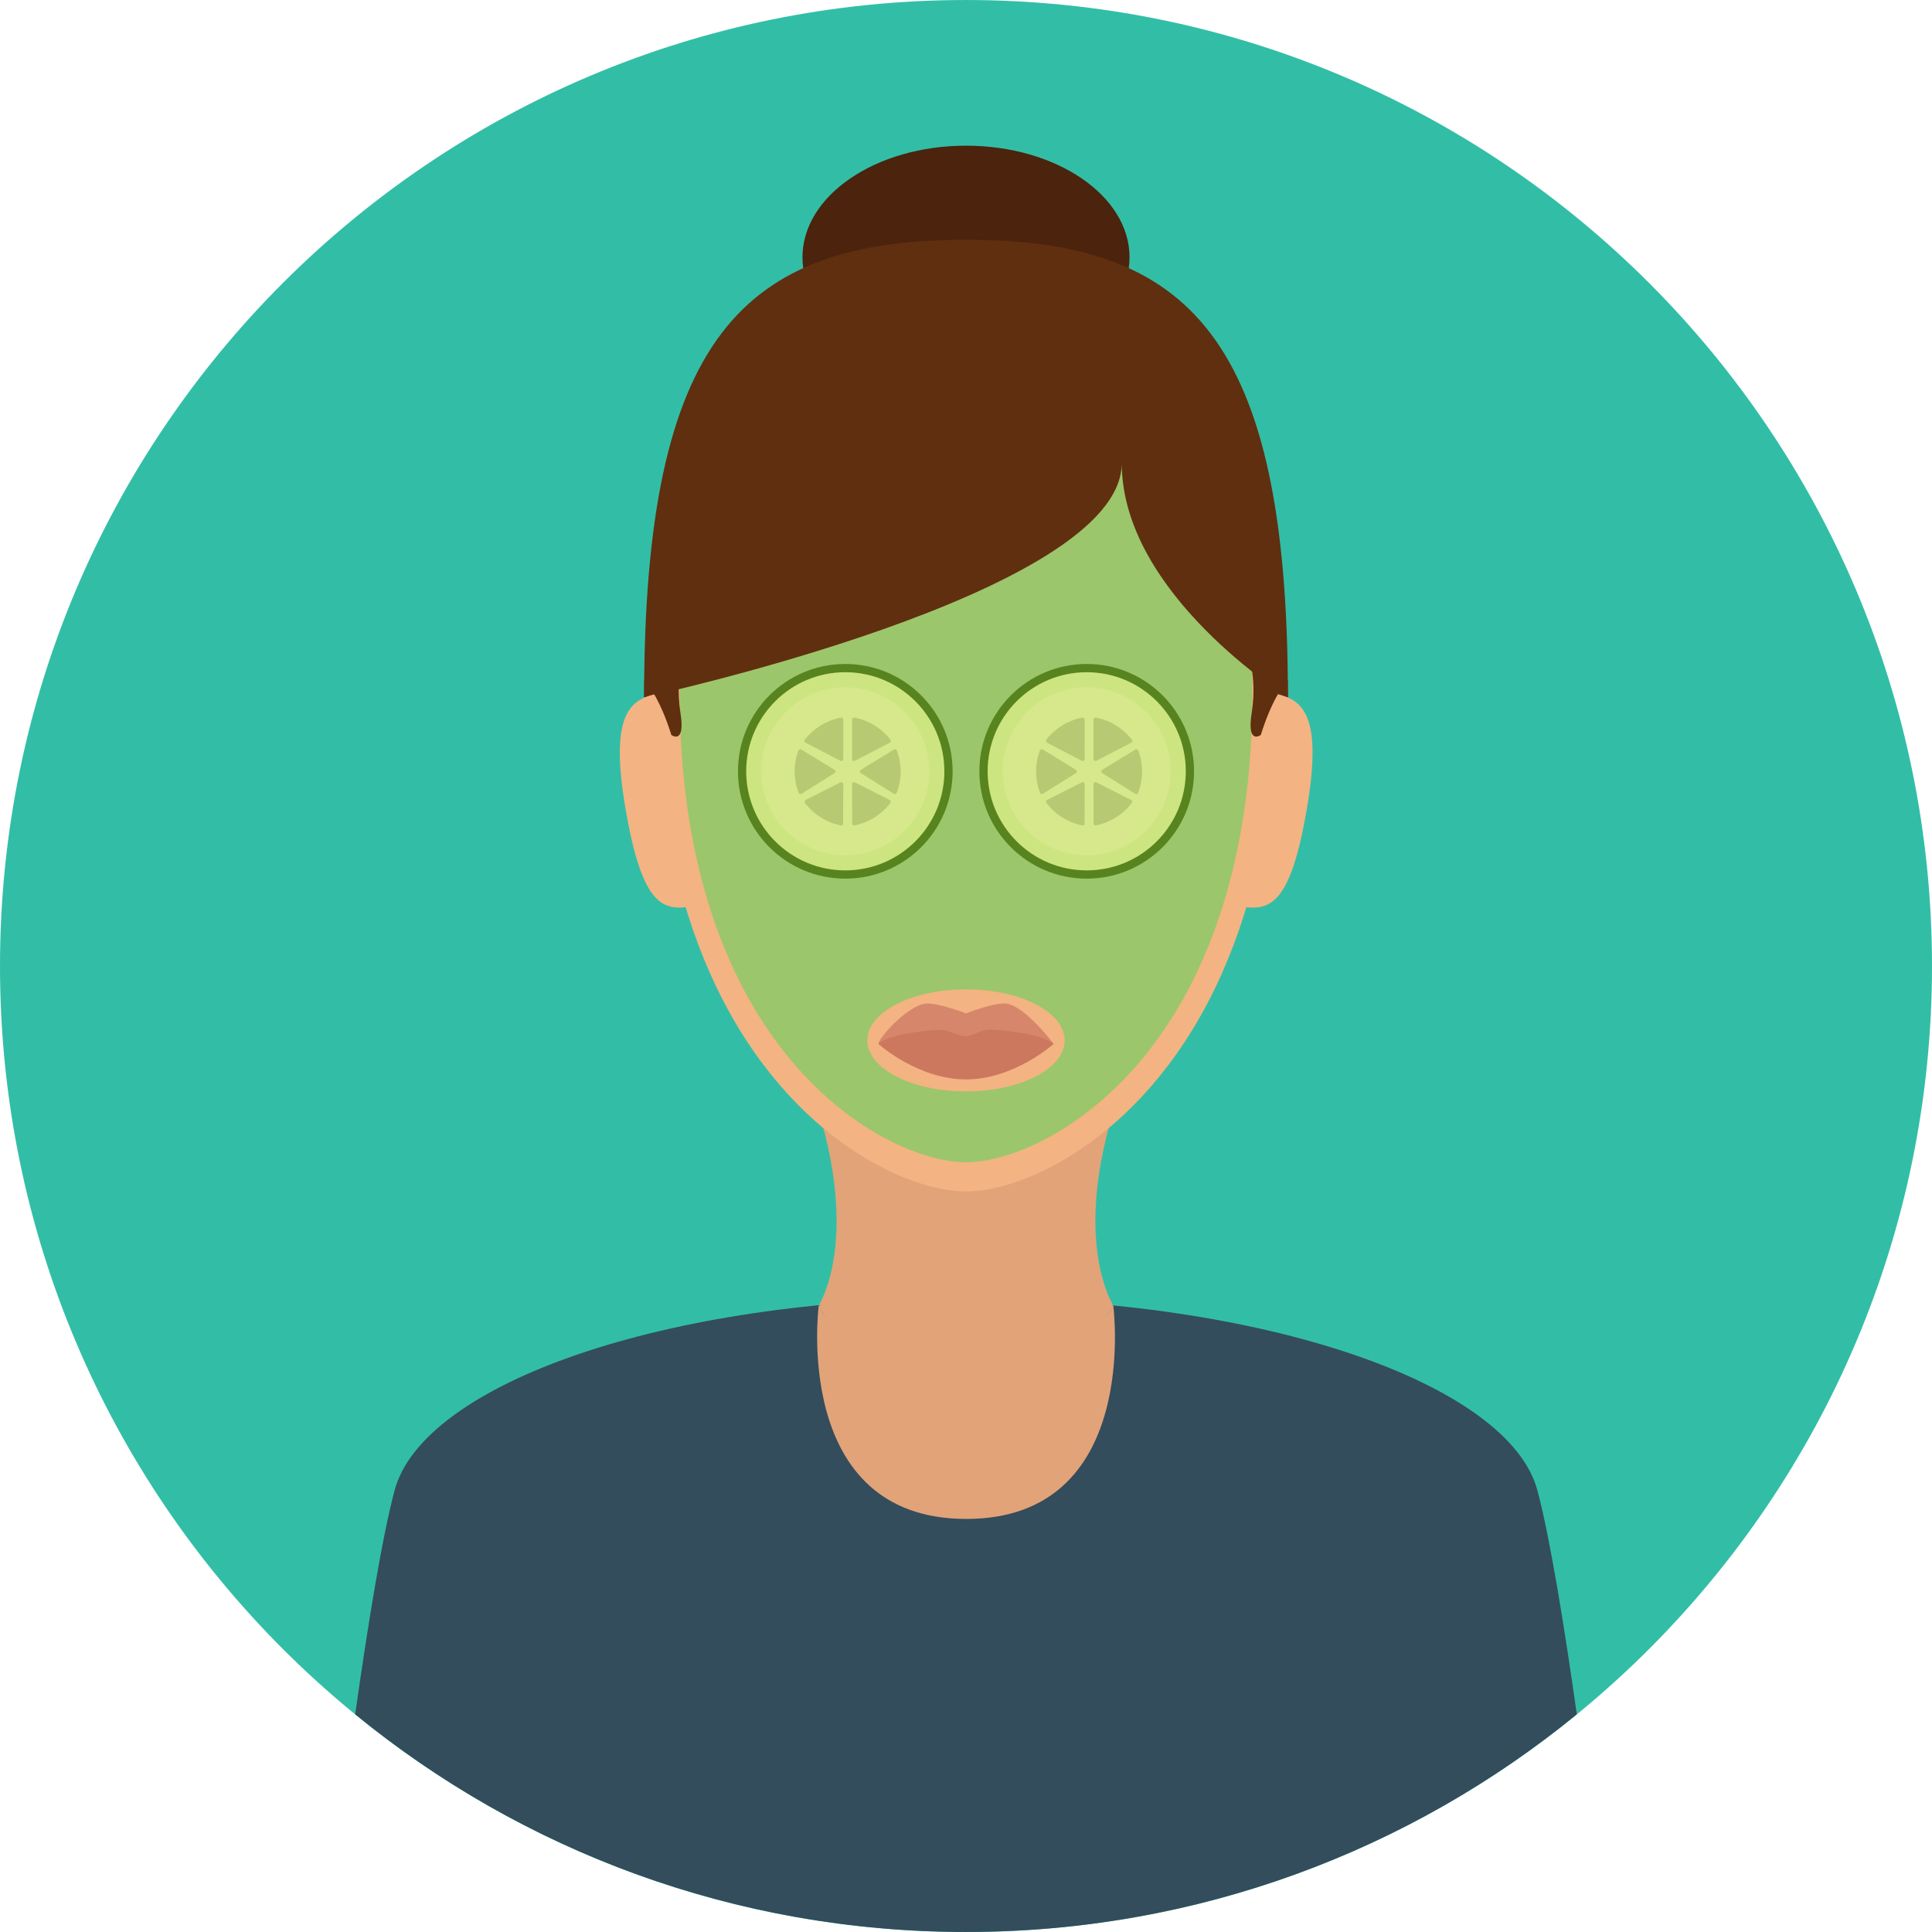 <?xml version="1.0" encoding="UTF-8"?>
<!-- Uploaded to: SVG Repo, www.svgrepo.com, Generator: SVG Repo Mixer Tools -->
<svg xmlns="http://www.w3.org/2000/svg" xmlns:xlink="http://www.w3.org/1999/xlink" height="800px" width="800px" version="1.1" id="Layer_1" viewBox="0 0 496.158 496.158" xml:space="preserve">
<path style="fill:#32BEA6;" d="M496.158,248.085c0-137.022-111.07-248.082-248.077-248.082C111.07,0.003,0,111.063,0,248.085  c0,137.001,111.07,248.07,248.081,248.07C385.088,496.155,496.158,385.086,496.158,248.085z"></path>
<path style="fill:#E2A379;" d="M286.969,282.118h-77.78c12.136,36.588,0.978,53.295,0.978,53.295l26.912,12.916h22l26.912-12.916  C285.991,335.413,274.833,318.706,286.969,282.118z"></path>
<path style="fill:#F4B382;" d="M327.831,175.175c0-92.429-35.706-113.596-79.75-113.596c-44.048,0-79.755,21.167-79.755,113.596  c0,31.266,5.595,55.766,13.972,74.674c18.432,41.598,50.336,56.136,65.783,56.136c15.445,0,47.348-14.538,65.779-56.136  C322.237,230.94,327.831,206.441,327.831,175.175z"></path>
<path style="fill:#9CC66B;" d="M248.081,73.071c-40.627,0-73.561,19.522-73.561,104.772c0,28.837,5.16,51.434,12.889,68.873  c16.998,38.366,46.425,51.775,60.672,51.775c14.244,0,43.67-13.409,60.67-51.775c7.727-17.439,12.887-40.035,12.887-68.873  C321.638,92.594,288.704,73.071,248.081,73.071z M248.079,280.284c-13.992,0-25.334-5.866-25.334-13.103  s11.342-13.102,25.334-13.102s25.334,5.866,25.334,13.103S262.071,280.284,248.079,280.284z"></path>
<circle style="fill:#58841F;" cx="217.079" cy="198.079" r="27.564"></circle>
<circle style="fill:#CDE580;" cx="217.079" cy="198.079" r="25.445"></circle>
<circle style="fill:#D6E88B;" cx="217.079" cy="198.079" r="21.561"></circle>
<g>
	<path style="fill:#B8C973;" d="M230.324,192.724c-0.052-0.138-0.161-0.246-0.301-0.294c-0.139-0.048-0.292-0.031-0.417,0.045   l-8.545,5.22c-0.146,0.089-0.234,0.247-0.235,0.417c-0.001,0.17,0.087,0.329,0.231,0.42l8.502,5.328   c0.079,0.05,0.17,0.076,0.262,0.076c0.052,0,0.105-0.009,0.156-0.026c0.14-0.047,0.251-0.154,0.303-0.292   C231.618,200.111,231.634,196.242,230.324,192.724z"></path>
	<path style="fill:#B8C973;" d="M228.495,205.449l-8.963-4.534c-0.152-0.078-0.335-0.07-0.48,0.02   c-0.146,0.09-0.234,0.25-0.234,0.421l0.029,10.141c0,0.148,0.066,0.287,0.182,0.38c0.06,0.049,0.129,0.082,0.201,0.099   c0.068,0.015,0.139,0.016,0.207,0.002c3.68-0.747,6.957-2.804,9.229-5.792c0.089-0.116,0.121-0.266,0.088-0.408   C228.72,205.636,228.626,205.515,228.495,205.449z"></path>
	<path style="fill:#B8C973;" d="M219.435,195.426c0.038-0.009,0.075-0.023,0.11-0.041l8.988-4.67   c0.131-0.068,0.223-0.189,0.254-0.332c0.031-0.142-0.002-0.292-0.092-0.407c-2.303-2.965-5.601-4.989-9.286-5.698   c-0.144-0.028-0.294,0.01-0.407,0.104s-0.178,0.232-0.178,0.38l0.002,10.186c-0.001,0.172,0.089,0.332,0.236,0.421   C219.177,195.436,219.309,195.456,219.435,195.426z"></path>
	<path style="fill:#B8C973;" d="M205.052,192.724c0.051-0.138,0.16-0.246,0.301-0.294c0.139-0.048,0.291-0.031,0.417,0.045   l8.544,5.22c0.146,0.089,0.234,0.247,0.236,0.417c0,0.17-0.087,0.329-0.231,0.42l-8.503,5.328c-0.078,0.05-0.17,0.076-0.261,0.076   c-0.052,0-0.105-0.009-0.157-0.026c-0.139-0.047-0.25-0.154-0.303-0.292C203.757,200.111,203.742,196.242,205.052,192.724z"></path>
	<path style="fill:#B8C973;" d="M206.88,205.449l8.963-4.534c0.153-0.078,0.336-0.07,0.48,0.02c0.146,0.09,0.235,0.25,0.234,0.421   l-0.028,10.141c-0.001,0.148-0.067,0.287-0.182,0.38c-0.06,0.049-0.13,0.082-0.203,0.099c-0.067,0.015-0.137,0.016-0.206,0.002   c-3.68-0.747-6.957-2.804-9.229-5.792c-0.088-0.116-0.12-0.266-0.088-0.408C206.655,205.636,206.749,205.515,206.88,205.449z"></path>
	<path style="fill:#B8C973;" d="M215.94,195.426c-0.038-0.009-0.076-0.023-0.111-0.041l-8.988-4.67   c-0.129-0.068-0.223-0.189-0.254-0.332c-0.031-0.142,0.003-0.292,0.093-0.407c2.302-2.965,5.601-4.989,9.286-5.698   c0.144-0.028,0.293,0.01,0.406,0.104s0.179,0.232,0.179,0.38l-0.003,10.186c0,0.172-0.088,0.332-0.236,0.421   C216.199,195.436,216.065,195.456,215.94,195.426z"></path>
</g>
<circle style="fill:#58841F;" cx="279.079" cy="198.079" r="27.564"></circle>
<circle style="fill:#CDE580;" cx="279.079" cy="198.079" r="25.445"></circle>
<circle style="fill:#D6E88B;" cx="279.079" cy="198.079" r="21.561"></circle>
<g>
	<path style="fill:#B8C973;" d="M292.324,192.724c-0.052-0.138-0.161-0.246-0.301-0.294c-0.139-0.048-0.292-0.031-0.417,0.045   l-8.545,5.22c-0.146,0.089-0.234,0.247-0.235,0.417c-0.001,0.17,0.087,0.329,0.231,0.42l8.502,5.328   c0.079,0.05,0.17,0.076,0.262,0.076c0.052,0,0.105-0.009,0.156-0.026c0.14-0.047,0.251-0.154,0.303-0.292   C293.618,200.111,293.634,196.242,292.324,192.724z"></path>
	<path style="fill:#B8C973;" d="M290.495,205.449l-8.963-4.534c-0.152-0.078-0.335-0.07-0.48,0.02   c-0.146,0.09-0.234,0.25-0.234,0.421l0.029,10.141c0,0.148,0.066,0.287,0.182,0.38c0.06,0.049,0.129,0.082,0.201,0.099   c0.068,0.015,0.139,0.016,0.207,0.002c3.68-0.747,6.957-2.804,9.229-5.792c0.089-0.116,0.121-0.266,0.088-0.408   C290.72,205.636,290.626,205.515,290.495,205.449z"></path>
	<path style="fill:#B8C973;" d="M281.435,195.426c0.038-0.009,0.075-0.023,0.11-0.041l8.988-4.67   c0.131-0.068,0.223-0.189,0.254-0.332c0.031-0.142-0.002-0.292-0.092-0.407c-2.303-2.965-5.601-4.989-9.286-5.698   c-0.144-0.028-0.294,0.01-0.407,0.104s-0.178,0.232-0.178,0.38l0.002,10.186c-0.001,0.172,0.089,0.332,0.236,0.421   C281.177,195.436,281.309,195.456,281.435,195.426z"></path>
	<path style="fill:#B8C973;" d="M267.052,192.724c0.051-0.138,0.16-0.246,0.301-0.294c0.139-0.048,0.291-0.031,0.417,0.045   l8.544,5.22c0.146,0.089,0.234,0.247,0.236,0.417c0,0.17-0.087,0.329-0.231,0.42l-8.503,5.328c-0.078,0.05-0.17,0.076-0.261,0.076   c-0.052,0-0.105-0.009-0.157-0.026c-0.139-0.047-0.25-0.154-0.303-0.292C265.757,200.111,265.742,196.242,267.052,192.724z"></path>
	<path style="fill:#B8C973;" d="M268.88,205.449l8.963-4.534c0.154-0.078,0.336-0.07,0.48,0.02c0.146,0.09,0.235,0.25,0.234,0.421   l-0.028,10.141c-0.001,0.148-0.067,0.287-0.182,0.38c-0.06,0.049-0.13,0.082-0.203,0.099c-0.067,0.015-0.137,0.016-0.206,0.002   c-3.68-0.747-6.957-2.804-9.229-5.792c-0.088-0.116-0.12-0.266-0.088-0.408C268.655,205.636,268.749,205.515,268.88,205.449z"></path>
	<path style="fill:#B8C973;" d="M277.94,195.426c-0.038-0.009-0.076-0.023-0.111-0.041l-8.988-4.67   c-0.129-0.068-0.223-0.189-0.254-0.332c-0.031-0.142,0.003-0.292,0.093-0.407c2.302-2.965,5.601-4.989,9.286-5.698   c0.144-0.028,0.293,0.01,0.406,0.104s0.179,0.232,0.179,0.38l-0.003,10.186c0,0.172-0.088,0.332-0.236,0.421   C278.199,195.436,278.065,195.456,277.94,195.426z"></path>
</g>
<path style="fill:#D6876B;" d="M270.579,268.079c0,0-10.074,5.25-22.5,5.25s-22.5-5.25-22.5-5.25c0-1.36,7.141-9.591,11.939-10.313  c2.994-0.451,10.561,2.479,10.561,2.479s7.461-2.938,10.432-2.5C263.382,258.466,270.579,268.079,270.579,268.079z"></path>
<path style="fill:#CC785E;" d="M270.579,268.079c0,0-10.074,9.125-22.5,9.125s-22.5-9.125-22.5-9.125s2.325-2.807,15.475-3.617  c2.217-0.137,5.101,1.617,7.025,1.617c1.666,0,4.176-1.773,6.127-1.668C267.862,265.143,270.579,268.079,270.579,268.079z"></path>
<path style="fill:#334D5C;" d="M247.745,333.399c-77.166,0-139.095,22.055-146.407,49.334c-3.259,12.158-6.962,35.191-10.126,57.524  c42.747,34.934,97.357,55.897,156.869,55.897c59.51,0,114.117-20.963,156.863-55.896c-3.164-22.333-6.867-45.368-10.126-57.526  C387.506,355.454,324.911,333.399,247.745,333.399z"></path>
<g>
	<path style="fill:#E2A379;" d="M248.155,390.079c44.924,0,37.756-54.666,37.756-54.666s-8.914,17.333-38.123,17.333   s-37.543-17.333-37.543-17.333S203.229,390.079,248.155,390.079z"></path>
	<path style="fill:#E2A379;" d="M210.167,335.413c0,0,16.828,28.072,37.62,28.072s38.204-28.072,38.204-28.072l-38.162-18.418   L210.167,335.413z"></path>
</g>
<ellipse style="fill:#4C230C;" cx="248.079" cy="66.079" rx="41.998" ry="28.668"></ellipse>
<path style="fill:#602F0F;" d="M330.745,179.079c0-92.428-25.333-117.5-82.666-117.5s-82.666,25.072-82.666,117.5  c0,0,122.666-26.5,122.666-60.147C288.079,152.579,330.745,179.079,330.745,179.079z"></path>
<g>
	<path style="fill:#F4B382;" d="M160.643,207.708c4.303,25.158,9.645,26.328,17.268,25.025l-8.146-54.771   C162.141,179.267,156.343,182.55,160.643,207.708z"></path>
	<path style="fill:#F4B382;" d="M326.491,177.962l-8.146,54.771c7.625,1.303,12.967,0.133,17.268-25.025   C339.915,182.55,334.114,179.267,326.491,177.962z"></path>
</g>
<g>
	<path style="fill:#602F0F;" d="M174.746,183.079c-0.427-2.699-0.49-5.166-0.419-7.146c0.102-2.851,0.486-4.687,0.486-4.687   l-9.375,3.501c-0.018,1.428-0.025,2.871-0.025,4.332c0,0,1.012-0.325,2.799-0.943c-0.085,0.029-0.175,0.061-0.256,0.088   c1.288,2.19,2.903,5.553,4.457,10.522C172.413,188.746,176.075,191.474,174.746,183.079z"></path>
	<path style="fill:#602F0F;" d="M321.87,175.954c0.07,1.977,0.006,4.436-0.42,7.125c-1.328,8.395,2.334,5.667,2.334,5.667   c1.55-4.96,3.154-8.322,4.432-10.517c1.619,0.558,2.529,0.85,2.529,0.85c0-1.466-0.008-2.914-0.025-4.347l-9.337-3.486   C321.383,171.246,321.768,173.091,321.87,175.954"></path>
</g>
</svg>
